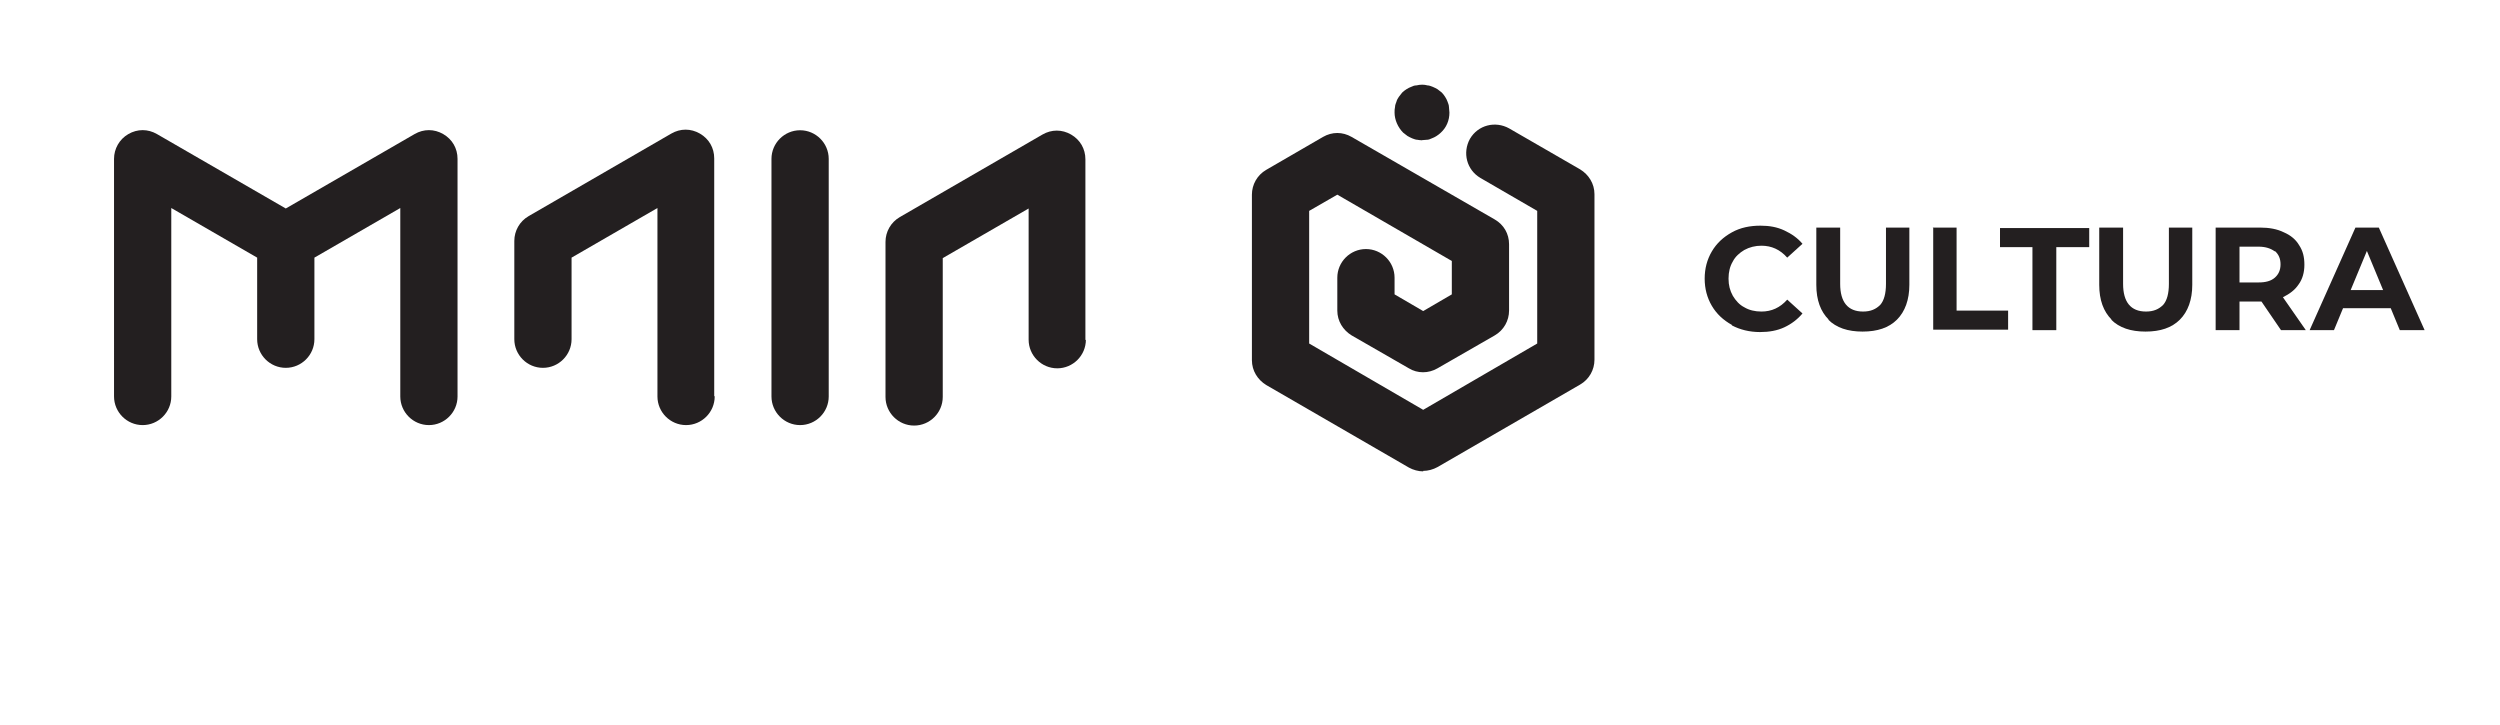 <?xml version="1.0" encoding="UTF-8"?>
<svg id="Layer_1" data-name="Layer 1" xmlns="http://www.w3.org/2000/svg" viewBox="0 0 52.4 15.2">
  <defs>
    <style>
      .cls-1 {
        fill: #231f20;
      }
    </style>
  </defs>
  <path class="cls-1" d="M9.59,8.31c0,.33-.27.6-.6.6s-.6-.27-.6-.6v-3.95l-1.8,1.04v1.71c0,.33-.27.6-.6.6s-.6-.27-.6-.6v-1.71l-1.8-1.04v3.95c0,.33-.27.6-.6.6s-.6-.27-.6-.6V3.33c0-.21.11-.41.3-.52.19-.11.41-.11.6,0l2.7,1.56,2.7-1.56c.19-.11.41-.11.6,0,.19.11.3.3.3.52v4.98Z"/>
  <path class="cls-1" d="M14.98,8.31c0,.33-.27.6-.6.6s-.6-.27-.6-.6v-3.95l-1.8,1.04v1.71c0,.33-.27.6-.6.6s-.6-.27-.6-.6v-2.06c0-.21.11-.41.3-.52l2.99-1.73c.19-.11.41-.11.6,0,.19.11.3.3.3.52v4.98Z"/>
  <path class="cls-1" d="M17.37,8.31c0,.33-.27.6-.6.6s-.6-.27-.6-.6V3.33c0-.33.27-.6.6-.6s.6.27.6.6v4.98Z"/>
  <path class="cls-1" d="M22.76,7.12c0,.33-.27.6-.6.6s-.6-.27-.6-.6v-2.75l-1.8,1.04v2.91c0,.33-.27.6-.6.6s-.6-.27-.6-.6v-3.25c0-.21.11-.41.3-.52l2.99-1.73c.19-.11.41-.11.6,0,.19.11.3.3.3.52v3.79Z"/>
  <path class="cls-1" d="M29.83,9.88c-.1,0-.21-.03-.3-.08l-2.99-1.73c-.18-.11-.3-.3-.3-.52v-3.47c0-.21.11-.41.3-.52l1.19-.69c.19-.11.41-.11.6,0l3,1.73c.19.11.3.3.3.52v1.39c0,.21-.11.41-.3.52l-1.2.69c-.19.11-.42.11-.6,0l-1.2-.69c-.18-.11-.3-.3-.3-.52v-.69c0-.33.27-.6.6-.6s.6.27.6.6v.35l.6.35.6-.35v-.7l-2.4-1.39-.59.34v2.78l2.39,1.39,2.39-1.39v-2.78l-1.19-.69c-.29-.17-.38-.53-.22-.82.17-.29.53-.38.82-.22l1.49.86c.18.11.3.3.3.52v3.47c0,.21-.11.41-.3.52l-2.99,1.73c-.09.05-.2.08-.3.08Z"/>
  <path class="cls-1" d="M29.83,2.94s-.08,0-.12-.01c-.04,0-.08-.02-.11-.03-.04-.02-.07-.03-.1-.05-.03-.02-.06-.05-.09-.07-.11-.11-.18-.27-.18-.42,0-.04,0-.08.01-.12,0-.04.02-.08.03-.11.01-.04.03-.07.05-.1.02-.03.05-.06.07-.09.03-.03.06-.05.09-.07.03-.02.07-.04.1-.05.04-.02.07-.03.11-.03.08-.02.16-.02.23,0,.04,0,.08.02.11.03.04.02.07.03.1.05.03.02.06.05.09.07.03.03.05.06.07.09.02.03.04.07.05.1s.03.07.03.11c0,.04.01.08.01.12,0,.16-.06.31-.18.42-.03.03-.06.05-.09.07-.03.02-.07.04-.1.05-.04.02-.07.03-.11.03-.04,0-.08.01-.12.01Z"/>
  <path class="cls-1" d="M36.3,6.81c-.18-.1-.32-.23-.42-.4-.1-.17-.15-.36-.15-.57s.05-.4.15-.57c.1-.17.24-.3.42-.4.18-.1.38-.14.6-.14.19,0,.35.03.5.1.15.07.28.16.38.28l-.32.29c-.15-.17-.33-.25-.54-.25-.13,0-.25.03-.36.09-.1.06-.19.14-.24.24-.06.1-.09.22-.09.36s.03.25.09.36c.06.1.14.19.24.24.1.06.22.09.36.09.21,0,.39-.08.54-.25l.32.29c-.1.12-.23.22-.38.29s-.32.1-.51.1c-.22,0-.42-.05-.59-.14Z"/>
  <path class="cls-1" d="M38.33,6.7c-.17-.17-.26-.41-.26-.73v-1.2h.5v1.18c0,.38.16.58.48.58.16,0,.27-.05.36-.14.08-.09.12-.24.12-.44v-1.18h.49v1.2c0,.31-.09.56-.26.73-.17.17-.41.25-.72.25s-.55-.08-.72-.25Z"/>
  <path class="cls-1" d="M40.51,4.77h.5v1.74h1.08v.4h-1.57v-2.15Z"/>
  <path class="cls-1" d="M42.61,5.18h-.69v-.4h1.87v.4h-.69v1.74h-.5v-1.74Z"/>
  <path class="cls-1" d="M44.26,6.7c-.17-.17-.26-.41-.26-.73v-1.2h.5v1.18c0,.38.16.58.48.58.16,0,.27-.05.36-.14.08-.09.12-.24.12-.44v-1.18h.49v1.2c0,.31-.09.56-.26.73-.17.17-.41.25-.72.25s-.55-.08-.72-.25Z"/>
  <path class="cls-1" d="M47.81,6.92l-.41-.6h-.46v.6h-.5v-2.15h.93c.19,0,.36.03.5.1.14.06.25.15.32.27.08.12.11.25.11.41s-.04.3-.12.41c-.08.12-.19.2-.33.27l.48.69h-.53ZM47.68,5.27c-.08-.06-.19-.1-.34-.1h-.4v.75h.4c.15,0,.26-.03.34-.1.08-.07.12-.16.12-.28s-.04-.21-.12-.28Z"/>
  <path class="cls-1" d="M50.11,6.46h-1l-.19.46h-.51l.96-2.15h.49l.96,2.15h-.52l-.19-.46ZM49.95,6.08l-.34-.82-.34.82h.68Z"/>
</svg>
